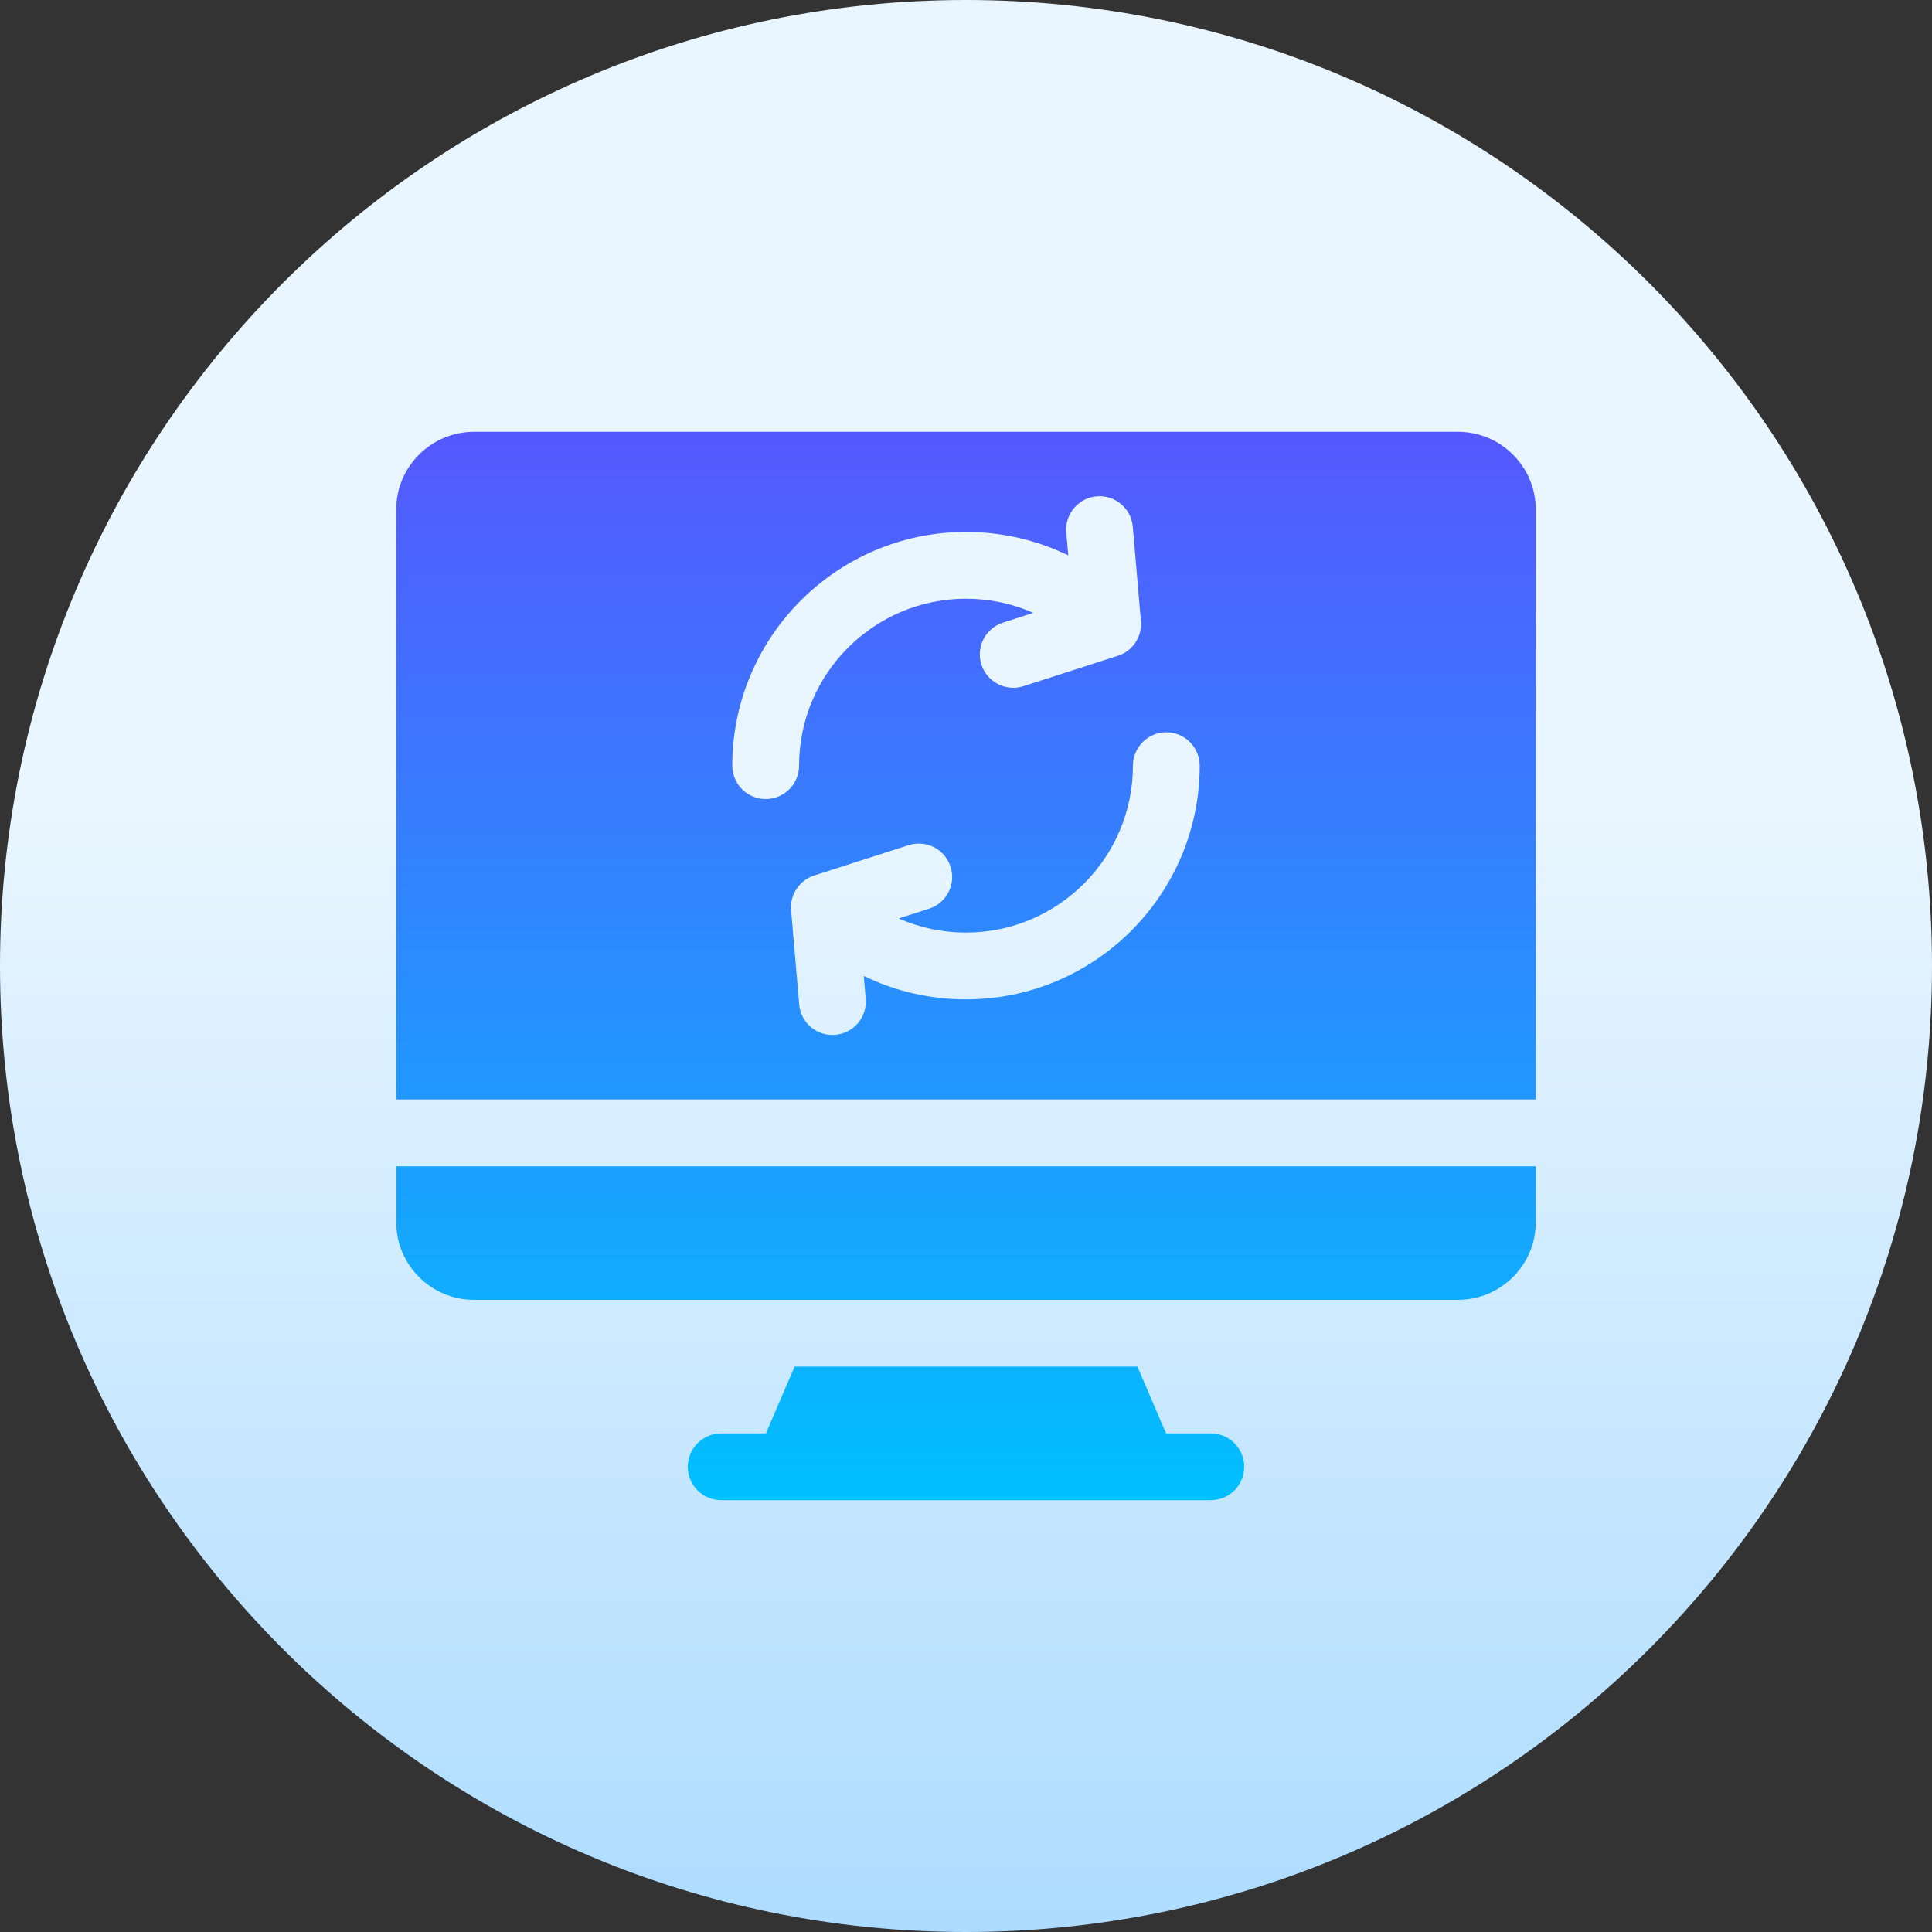 <svg width="30" height="30" viewBox="0 0 30 30" fill="none" xmlns="http://www.w3.org/2000/svg">
<rect x="0" y="0" width="30" height="30" fill="#333333" stroke="none"/>
<g clip-path="url(#clip0_577_4101)">
<path d="M15 30C23.284 30 30 23.284 30 15C30 6.716 23.284 0 15 0C6.716 0 0 6.716 0 15C0 23.284 6.716 30 15 30Z" fill="url(#paint0_linear_577_4101)"/>
<path d="M6.152 18.11H23.848V18.974C23.848 19.642 23.306 20.184 22.638 20.184H7.362C6.694 20.184 6.152 19.642 6.152 18.974V18.11ZM18.802 22.258H18.107L17.662 21.221H12.338L11.893 22.258H11.198C11.061 22.258 10.929 22.312 10.832 22.41C10.734 22.507 10.68 22.639 10.68 22.776C10.68 22.914 10.734 23.045 10.832 23.143C10.929 23.24 11.061 23.294 11.198 23.294H18.802C18.939 23.294 19.071 23.24 19.168 23.143C19.266 23.045 19.32 22.914 19.32 22.776C19.32 22.639 19.266 22.507 19.168 22.41C19.071 22.312 18.939 22.258 18.802 22.258ZM23.848 7.915V17.073H6.152V7.915C6.152 7.247 6.694 6.705 7.362 6.705H22.638C23.306 6.705 23.848 7.247 23.848 7.915ZM12.408 11.889C12.408 10.46 13.571 9.297 15 9.297C15.36 9.297 15.716 9.371 16.045 9.516L15.575 9.668C15.51 9.689 15.45 9.722 15.398 9.766C15.346 9.81 15.303 9.864 15.272 9.924C15.241 9.985 15.222 10.051 15.216 10.119C15.211 10.187 15.219 10.255 15.24 10.32C15.26 10.385 15.294 10.445 15.338 10.497C15.382 10.549 15.436 10.591 15.496 10.622C15.557 10.653 15.623 10.672 15.691 10.678C15.759 10.684 15.827 10.676 15.892 10.655L17.358 10.183C17.47 10.148 17.566 10.075 17.631 9.977C17.696 9.879 17.726 9.762 17.716 9.646L17.59 8.179C17.584 8.111 17.565 8.045 17.534 7.985C17.503 7.925 17.46 7.871 17.407 7.827C17.355 7.783 17.295 7.75 17.23 7.729C17.165 7.709 17.097 7.701 17.029 7.707C16.962 7.713 16.895 7.732 16.835 7.763C16.775 7.795 16.721 7.838 16.677 7.89C16.633 7.942 16.6 8.002 16.579 8.067C16.559 8.132 16.551 8.2 16.557 8.268L16.588 8.624C16.099 8.386 15.559 8.26 15 8.26C12.999 8.26 11.371 9.888 11.371 11.889C11.371 11.957 11.384 12.025 11.411 12.088C11.437 12.151 11.475 12.208 11.523 12.256C11.571 12.304 11.628 12.342 11.691 12.368C11.754 12.394 11.821 12.408 11.889 12.408C11.958 12.408 12.025 12.394 12.088 12.368C12.151 12.342 12.208 12.304 12.256 12.256C12.304 12.208 12.342 12.151 12.368 12.088C12.395 12.025 12.408 11.957 12.408 11.889ZM18.629 11.889C18.629 11.752 18.574 11.62 18.477 11.523C18.38 11.425 18.248 11.371 18.11 11.371C17.973 11.371 17.841 11.425 17.744 11.523C17.647 11.62 17.592 11.752 17.592 11.889C17.592 13.319 16.429 14.481 15 14.481C14.64 14.482 14.284 14.407 13.955 14.262L14.425 14.111C14.49 14.09 14.55 14.057 14.602 14.013C14.654 13.969 14.697 13.915 14.728 13.854C14.759 13.794 14.778 13.727 14.784 13.66C14.789 13.592 14.781 13.524 14.76 13.459C14.74 13.394 14.706 13.334 14.662 13.282C14.618 13.23 14.564 13.187 14.504 13.156C14.443 13.125 14.377 13.106 14.309 13.101C14.241 13.095 14.173 13.103 14.108 13.124L12.642 13.595C12.53 13.631 12.434 13.704 12.369 13.802C12.304 13.899 12.274 14.016 12.284 14.133L12.41 15.599C12.422 15.736 12.488 15.862 12.593 15.95C12.698 16.038 12.834 16.081 12.97 16.069C13.107 16.057 13.233 15.992 13.322 15.887C13.411 15.783 13.454 15.647 13.443 15.511L13.412 15.154C13.901 15.392 14.441 15.518 15 15.518C17.001 15.518 18.629 13.89 18.629 11.889Z" fill="url(#paint1_linear_577_4101)"/>
</g>
<defs>
<linearGradient id="paint0_linear_577_4101" x1="15" y1="30" x2="15" y2="-5" gradientUnits="userSpaceOnUse">
<stop stop-color="#ADDCFF"/>
<stop offset="0.503" stop-color="#EAF6FF"/>
<stop offset="1" stop-color="#EAF6FF"/>
</linearGradient>
<linearGradient id="paint1_linear_577_4101" x1="15" y1="23.294" x2="15" y2="6.705" gradientUnits="userSpaceOnUse">
<stop stop-color="#00C0FF"/>
<stop offset="1" stop-color="#5558FF"/>
</linearGradient>
<clipPath id="clip0_577_4101">
<rect width="30" height="30" fill="white"/>
</clipPath>
</defs>
</svg>
